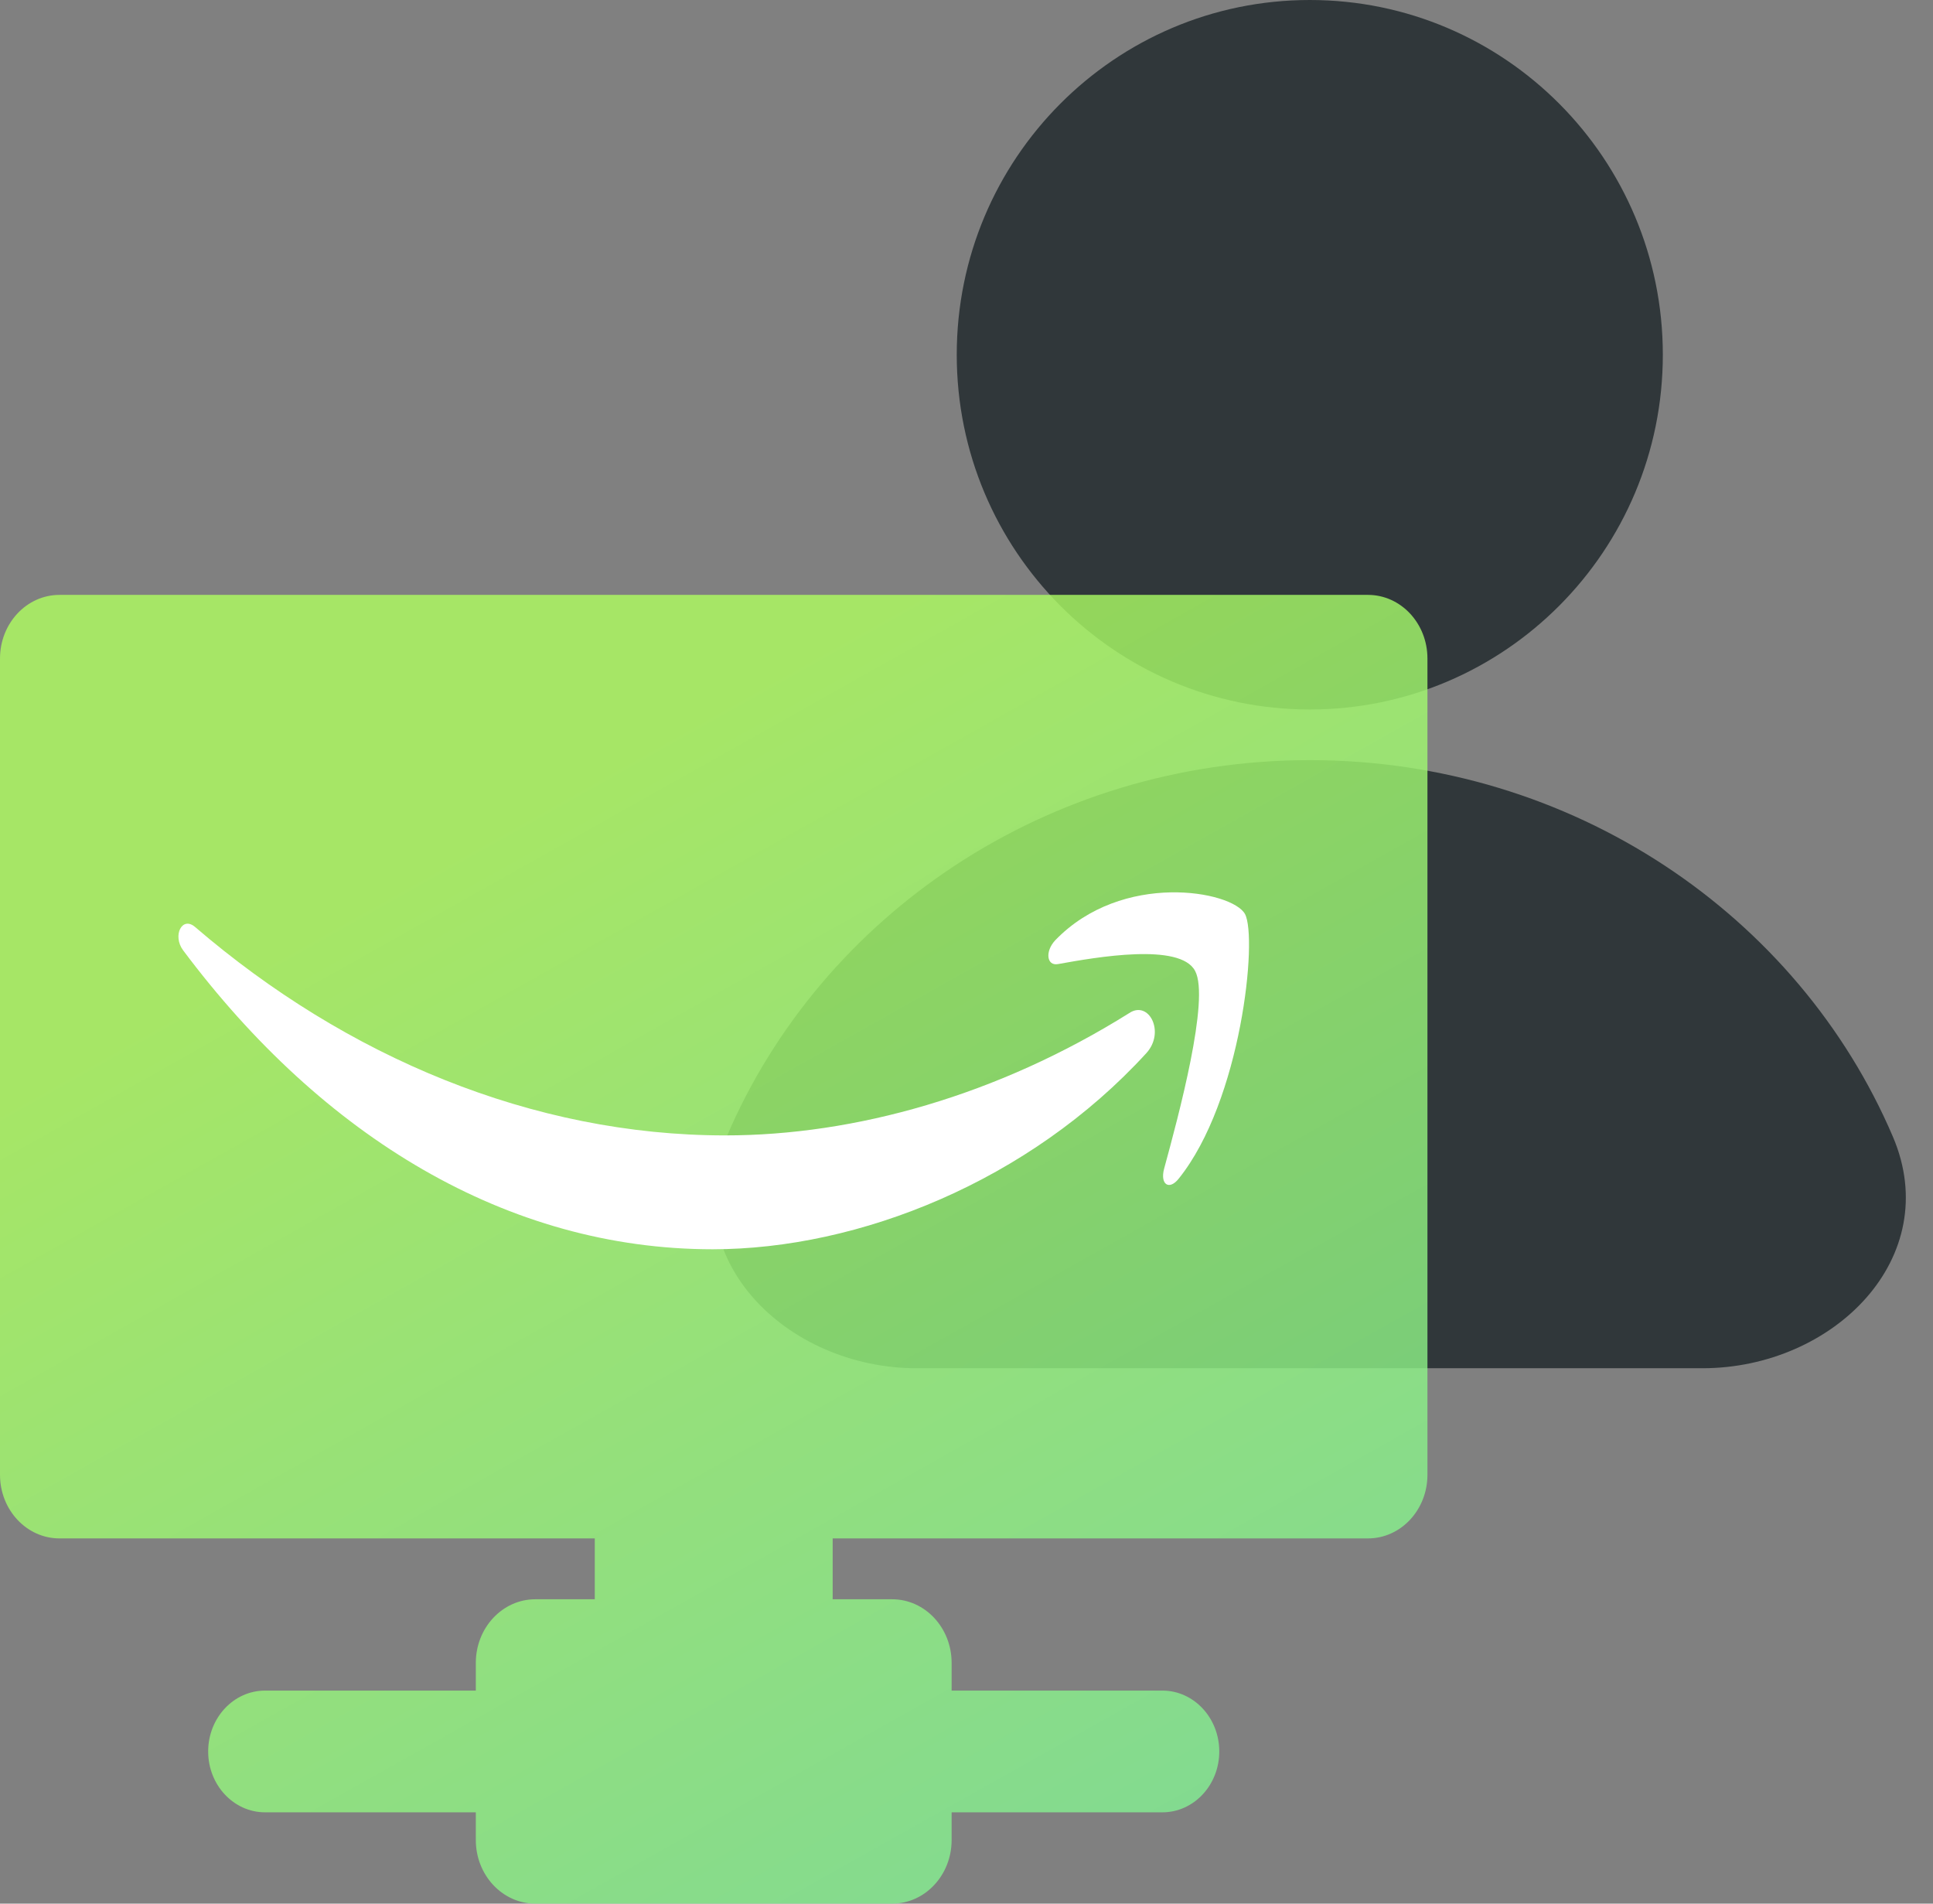 <?xml version="1.0" encoding="utf-8"?>
<svg xmlns="http://www.w3.org/2000/svg" width="65" height="64" viewBox="0 0 65 64" fill="none">
<rect x="0" y="0" width="65" height="64" fill="#808080" stroke="none"/>
<path d="M44.044 23.852C50.6 23.852 55.915 18.512 55.915 11.926C55.915 5.339 50.6 0 44.044 0C37.487 0 32.172 5.339 32.172 11.926C32.172 18.512 37.487 23.852 44.044 23.852Z" fill="#30373A"/>
<path d="M57.246 46C61.665 46 65.387 42.277 63.651 38.215C60.476 30.785 52.893 25.556 44.044 25.556C35.194 25.556 27.611 30.785 24.436 38.215C22.7 42.277 26.417 46 30.835 46H57.246Z" fill="#30373A"/>
<path d="M2 20C0.895 20 0 20.958 0 22.139V49.582C0 50.763 0.895 51.721 2 51.721H20V53.767H18C16.896 53.767 16 54.725 16 55.906V56.837H8.914C7.857 56.837 7 57.754 7 58.884C7 60.014 7.857 60.93 8.914 60.93H16V61.861C16 63.042 16.896 64 18 64H30C31.105 64 32 63.042 32 61.861V60.93H39.087C40.143 60.93 41 60.014 41 58.884C41 57.754 40.143 56.837 39.087 56.837H32V55.906C32 54.725 31.105 53.767 30 53.767H28V51.721H46C47.105 51.721 48 50.763 48 49.582V22.139C48 20.958 47.105 20 46 20H2Z" fill="url(#paint0_linear_10921_55218)" fill-opacity="0.8"/>
<path fill-rule="evenodd" clip-rule="evenodd" d="M38.547 35.407C34.608 39.714 28.885 42 23.964 42C17.067 42 10.853 38.225 6.159 31.951C5.788 31.455 6.124 30.781 6.567 31.171C11.643 35.531 17.905 38.172 24.383 38.172C28.753 38.172 33.554 36.825 37.972 34.06C38.631 33.617 39.194 34.698 38.547 35.407Z" fill="white"/>
<path fill-rule="evenodd" clip-rule="evenodd" d="M40.187 32.642C39.684 31.685 36.859 32.181 35.578 32.412C35.195 32.483 35.135 31.986 35.482 31.614C37.733 29.275 41.433 29.948 41.864 30.728C42.295 31.526 41.744 37.002 39.637 39.625C39.313 40.033 39.002 39.82 39.146 39.288C39.625 37.534 40.69 33.581 40.187 32.642Z" fill="white"/>
<defs>
<linearGradient id="paint0_linear_10921_55218" x1="-7.15256e-07" y1="37.032" x2="23.032" y2="78.028" gradientUnits="userSpaceOnUse">
<stop stop-color="#AFFF5F"/>
<stop offset="1" stop-color="#7CEE9C"/>
</linearGradient>
</defs>
</svg>